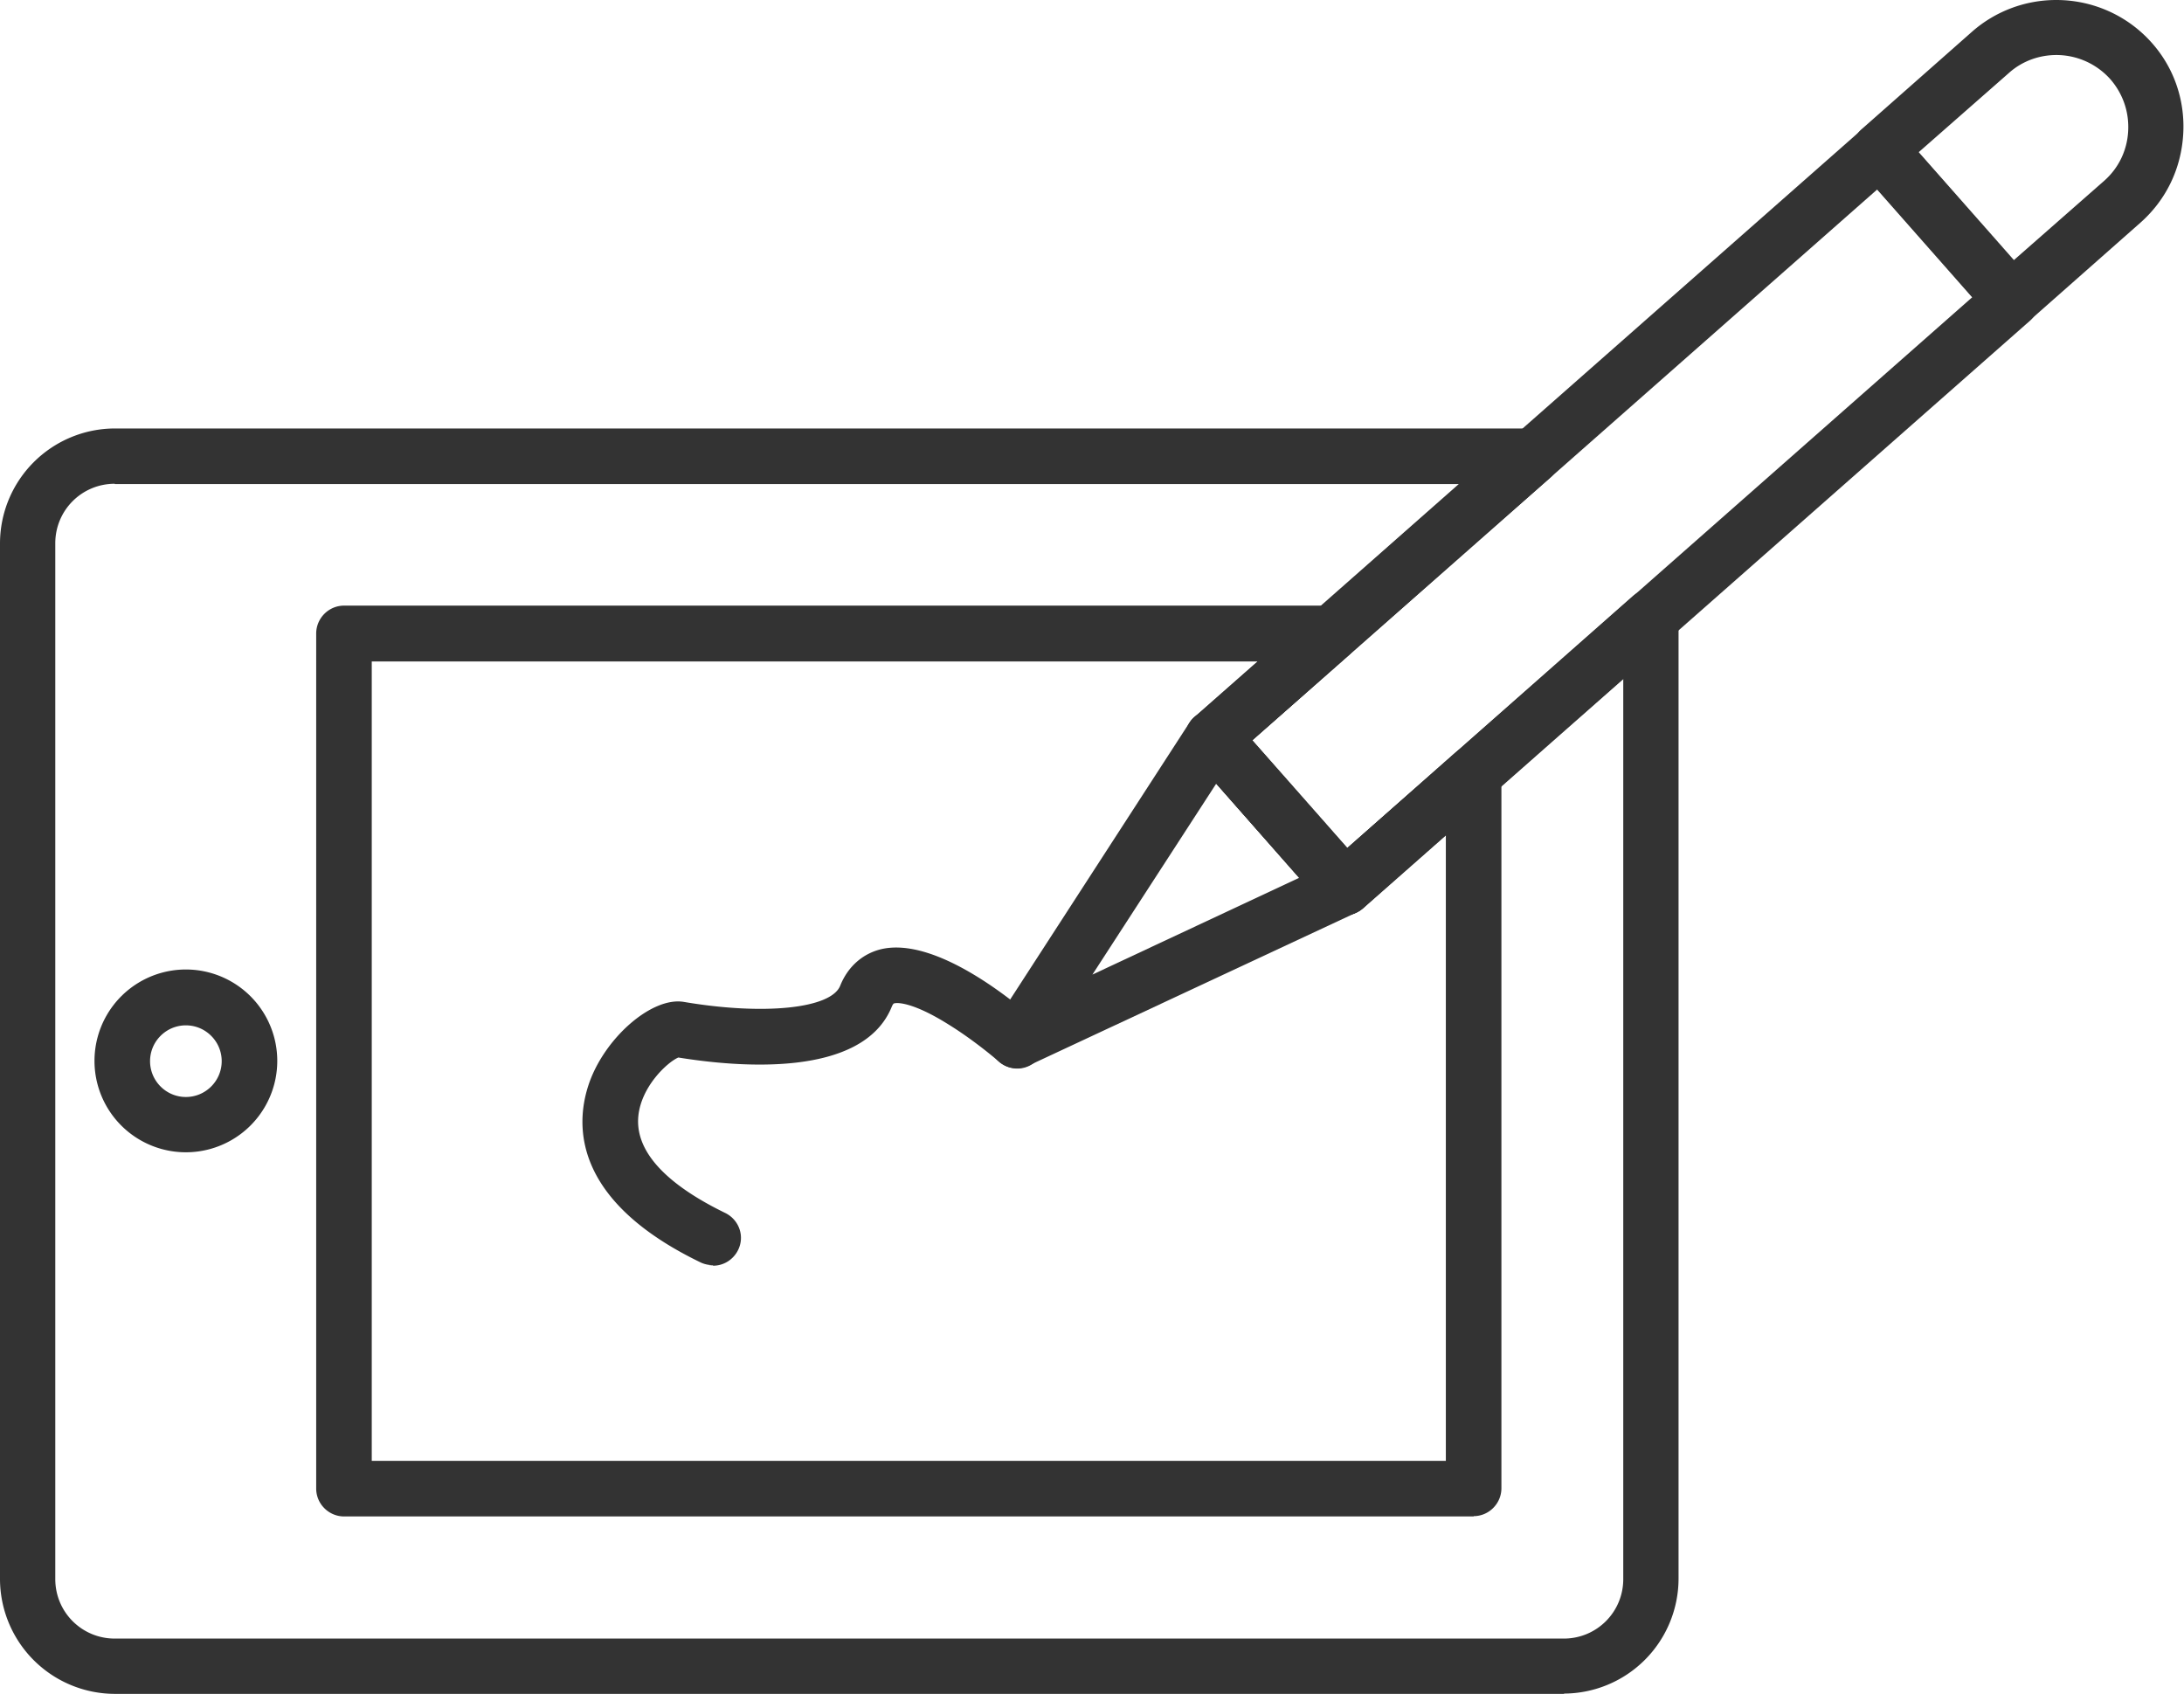 <svg id="Layer_2" data-name="Layer 2" xmlns="http://www.w3.org/2000/svg" viewBox="0 0 77.43 60.05"><defs><style>.cls-1{fill:#333;fill-rule:evenodd;stroke-width:0}</style></defs><g id="Layer_1-2" data-name="Layer 1"><g id="Layer_1-3" data-name="Layer_1"><path class="cls-1" d="M55.45 60.05H4.07A4.08 4.08 0 0 1 0 55.98V19.26a4.08 4.08 0 0 1 4.07-4.07h50.26c.41 0 .77.26.92.64s.03.82-.27 1.09l-10.6 9.34 3.37 3.82 10.13-8.94c.29-.26.7-.32 1.05-.16s.58.51.58.89v34.1a4.08 4.08 0 0 1-4.07 4.07h.01ZM4.07 17.15c-1.17 0-2.11.94-2.11 2.11v36.72c0 1.17.94 2.11 2.11 2.11h51.37c1.17 0 2.11-.94 2.11-2.11V24.06l-9.24 8.14a.97.97 0 0 1-1.38-.09l-4.67-5.3c-.17-.2-.26-.45-.25-.71.02-.26.14-.5.33-.67l9.38-8.27H4.07Z"/><path class="cls-1" d="M52.25 53.76H12.2c-.54 0-.99-.44-.99-.99V22.46c0-.54.44-.99.99-.99h35c.41 0 .77.26.92.64s.03.82-.27 1.09l-3.45 3.04 3.37 3.82 3.83-3.38c.29-.26.7-.32 1.05-.16s.58.51.58.89v25.35c0 .54-.44.99-.99.99h.01zm-39.07-1.97h38.08V29.6l-2.94 2.59a.97.97 0 0 1-1.38-.09l-4.67-5.3c-.17-.2-.26-.45-.25-.71.02-.26.14-.5.33-.67l2.24-1.97H13.18zM6.59 40.85a3.24 3.24 0 1 1 0-6.48 3.24 3.24 0 1 1 0 6.48m0-4.5c-.7 0-1.27.57-1.27 1.27s.57 1.27 1.27 1.27 1.27-.57 1.27-1.27-.57-1.27-1.27-1.27"/><path class="cls-1" d="M47.68 32.44c-.27 0-.54-.11-.74-.33l-4.67-5.3a.97.97 0 0 1 .09-1.38L66 4.6a.97.97 0 0 1 1.38.09l4.67 5.3c.17.2.26.45.25.71-.02.26-.14.5-.33.67L48.33 32.2c-.19.16-.41.25-.65.25Zm-3.29-6.19 3.37 3.82 22.16-19.53-3.37-3.82z"/><path class="cls-1" d="M36.05 37.87c-.28 0-.55-.12-.74-.34a.99.99 0 0 1-.09-1.18l6.95-10.73c.17-.26.44-.42.76-.44.31-.03.6.1.81.33l4.67 5.3c.2.23.29.54.22.85s-.26.56-.54.69l-11.63 5.43c-.14.06-.27.09-.41.09h.01Zm7.07-10.09-4.39 6.77 7.33-3.43zM71.31 11.6h-.06c-.26-.02-.5-.14-.67-.33l-4.67-5.3c-.17-.2-.26-.45-.25-.71.02-.26.14-.5.33-.67l3.93-3.47C70.74.4 71.8 0 72.9 0c1.3 0 2.53.55 3.39 1.52.8.9 1.19 2.07 1.11 3.27-.08 1.21-.61 2.3-1.51 3.1l-3.93 3.47c-.18.16-.41.25-.65.25h-.02Zm-3.28-6.2 3.37 3.82 3.2-2.81c.51-.45.81-1.07.85-1.75s-.18-1.33-.63-1.85a2.57 2.57 0 0 0-1.91-.86c-.62 0-1.22.22-1.68.63l-3.2 2.81Z"/><path class="cls-1" d="M25.27 44.85a1 1 0 0 1-.42-.09c-4.52-2.18-4.45-4.84-4-6.25.53-1.67 2.25-3.19 3.4-2.99 2.83.48 5.22.24 5.54-.58.27-.67.79-1.13 1.45-1.29 1.92-.45 4.67 1.81 5.47 2.52.41.36.44.98.09 1.38a.98.98 0 0 1-1.38.09s-.82-.72-1.79-1.32c-1.29-.81-1.86-.79-1.95-.74 0 0-.03.03-.06.1-1.03 2.57-5.53 2.14-7.57 1.81-.38.16-1.32 1.02-1.42 2.09-.14 1.54 1.6 2.7 3.08 3.42.49.24.7.82.46 1.31-.17.35-.52.56-.88.56s0-.01 0-.01Z"/></g></g></svg>